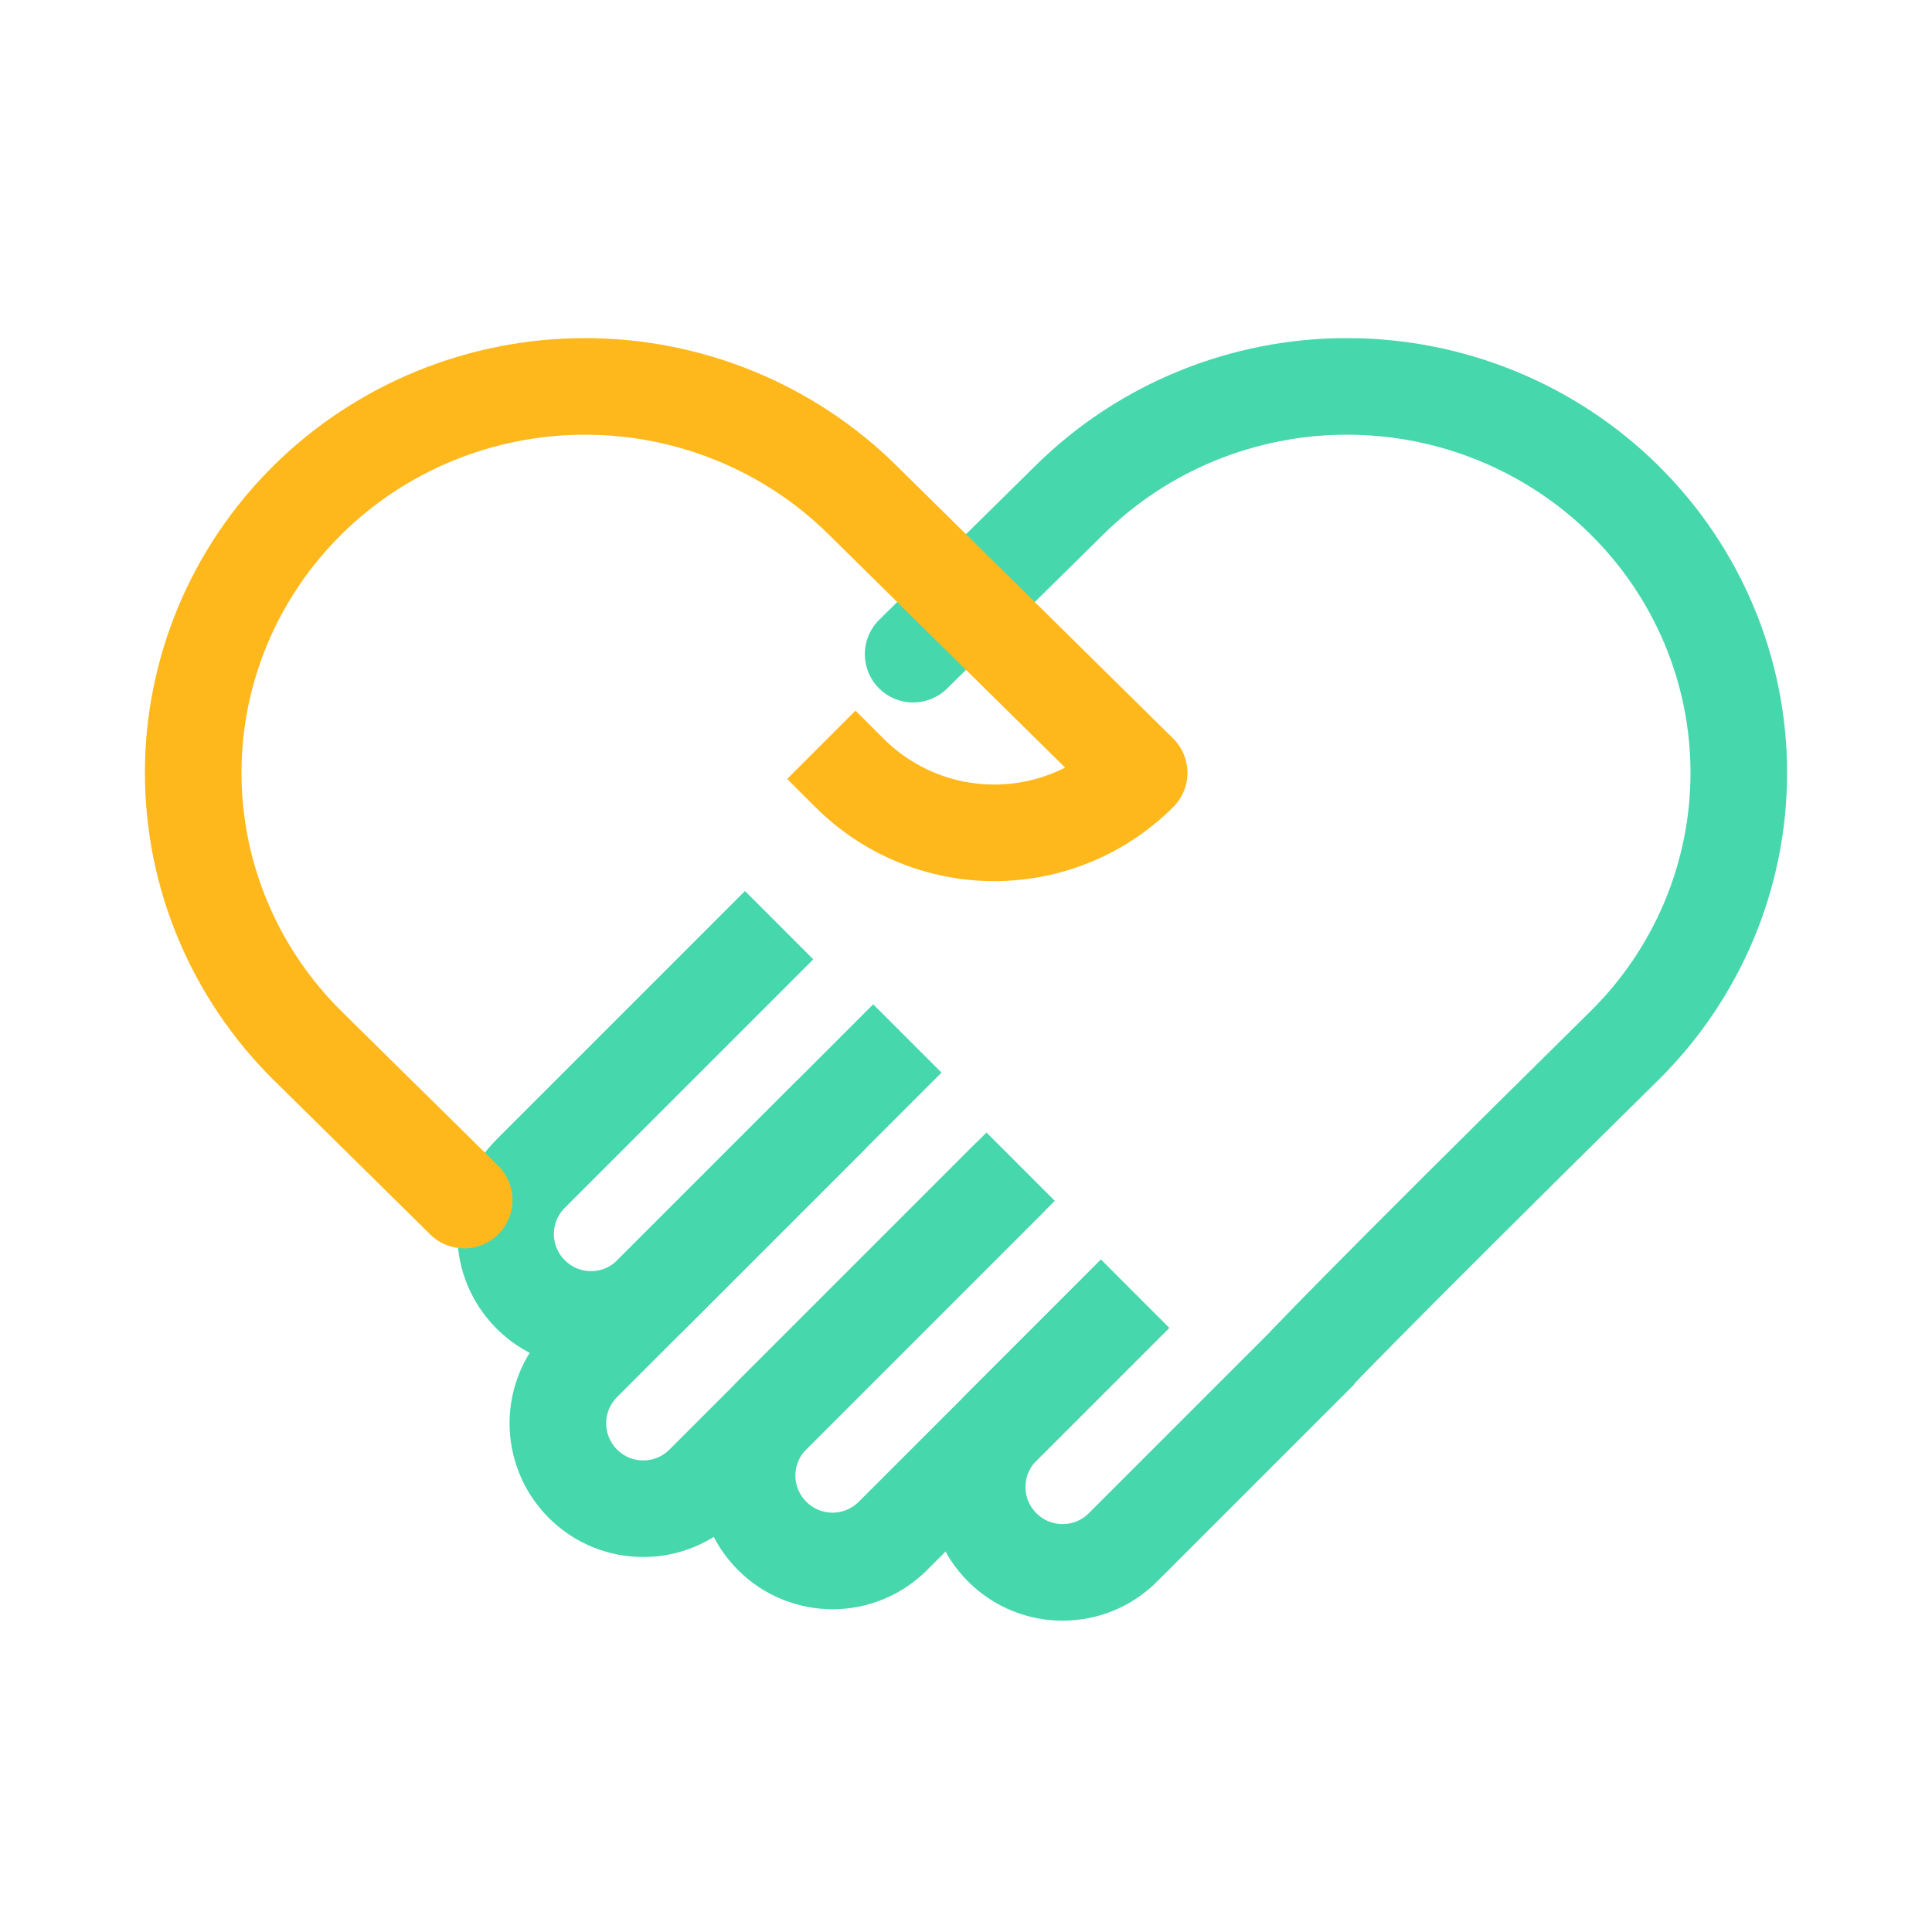 <?xml version="1.0" encoding="UTF-8" standalone="no"?><!DOCTYPE svg PUBLIC "-//W3C//DTD SVG 1.1//EN" "http://www.w3.org/Graphics/SVG/1.1/DTD/svg11.dtd"><svg width="100%" height="100%" viewBox="0 0 40 40" version="1.1" xmlns="http://www.w3.org/2000/svg" xmlns:xlink="http://www.w3.org/1999/xlink" xml:space="preserve" xmlns:serif="http://www.serif.com/" style="fill-rule:evenodd;clip-rule:evenodd;stroke-linejoin:round;stroke-miterlimit:1.5;"><rect id="icons7-40-Respect" serif:id="icons7/40/Respect" x="0" y="0" width="40" height="40" style="fill:none;"/><path d="M27.05,28.236c-0,0 0.866,-0.95 6.574,-6.579c1.522,-1.501 2.376,-3.535 2.376,-5.657c0,-2.121 -0.854,-4.156 -2.376,-5.656c0,-0.001 -0,-0.001 -0,-0.001c-1.522,-1.5 -3.585,-2.343 -5.736,-2.343c-2.152,-0 -4.215,0.843 -5.737,2.343c-5.708,5.629 -2.151,2.122 -2.151,2.122" style="fill:none;stroke:#47d7ac;stroke-width:2px;"/><path d="M16.131,19.155c-0,0 -3.285,3.284 -5.145,5.145c-0.332,0.332 -0.518,0.781 -0.518,1.249c0,0.468 0.186,0.918 0.518,1.249c0,0.001 0.001,0.002 0.002,0.002c0.69,0.69 1.808,0.69 2.498,0c1.9,-1.9 5.3,-5.3 5.3,-5.3" style="fill:none;stroke:#47d7ac;stroke-width:2px;"/><path d="M21.131,24.155c-0,0 -3.285,3.284 -5.145,5.145c-0.332,0.332 -0.518,0.781 -0.518,1.249c0,0.468 0.186,0.918 0.518,1.249c0,0.001 0.001,0.002 0.002,0.002c0.69,0.69 1.808,0.69 2.498,0c1.827,-1.827 5.014,-5.014 5.014,-5.014" style="fill:none;stroke:#47d7ac;stroke-width:2px;"/><path d="M23.5,26.786c0,-0 -1.578,1.577 -2.751,2.751c-0.69,0.69 -0.69,1.808 -0,2.498c0.001,0.001 0.001,0.001 0.002,0.002c0.69,0.69 1.808,0.69 2.498,0c1.578,-1.579 4.093,-4.093 4.093,-4.093" style="fill:none;stroke:#47d7ac;stroke-width:2px;"/><path d="M17.212,23.074c0,-0 -3.284,3.284 -5.145,5.145c-0.331,0.331 -0.517,0.78 -0.517,1.249c-0,0.468 0.186,0.917 0.517,1.249c0.001,0 0.001,0.001 0.002,0.002c0.69,0.69 1.808,0.69 2.498,0c2.158,-2.158 6.356,-6.356 6.356,-6.356" style="fill:none;stroke:#47d7ac;stroke-width:2px;"/><path d="M17.005,15.42c0,-0 0.233,0.233 0.581,0.58c0.795,0.796 1.874,1.243 2.999,1.243c1.125,-0 2.204,-0.447 3,-1.243c-0,0 0,0 0,-0c0,-0 -0.028,-0.028 -5.736,-5.657c-1.522,-1.5 -3.585,-2.343 -5.737,-2.343c-2.151,0 -4.214,0.843 -5.736,2.343c0,0 -0,0 -0,0.001c-1.522,1.5 -2.376,3.535 -2.376,5.656c-0,2.122 0.854,4.156 2.376,5.657c5.708,5.629 2.124,2.094 2.124,2.094" style="fill:none;stroke:#ffb81c;stroke-width:2px;"/></svg>